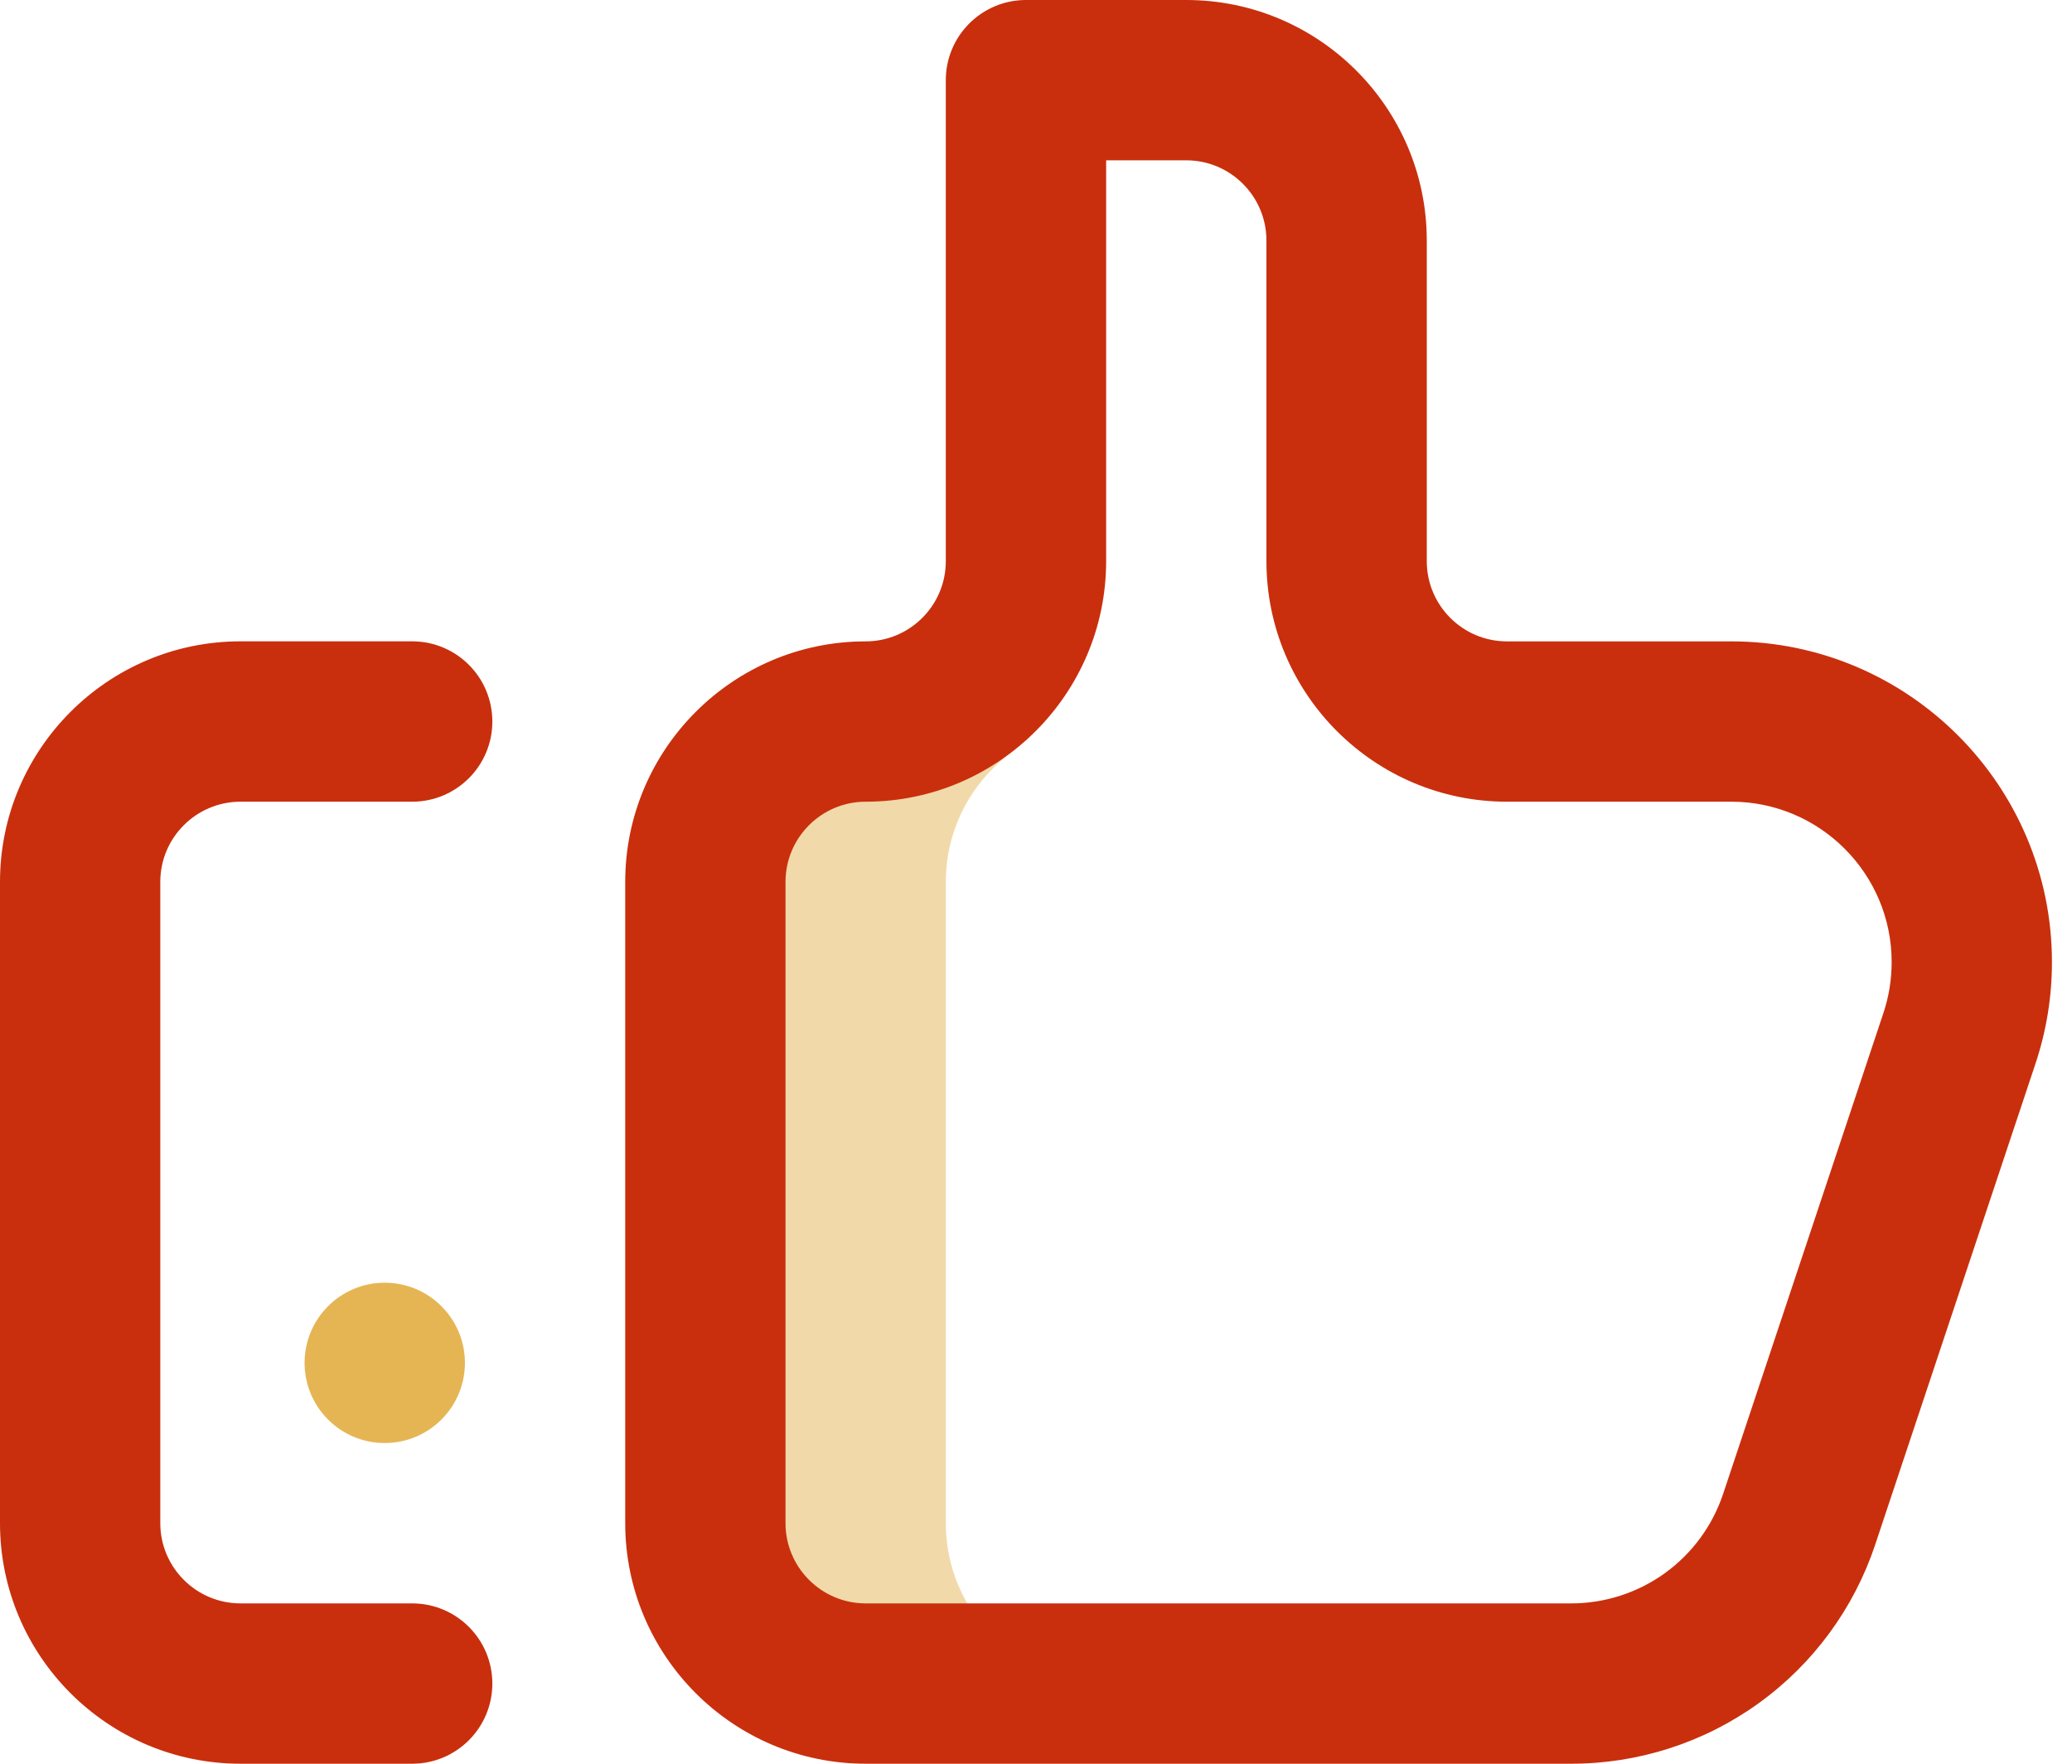 <?xml version="1.0" encoding="UTF-8"?> <svg xmlns="http://www.w3.org/2000/svg" width="47" height="40" viewBox="0 0 47 40" fill="none"><path d="M5.455 40H9.35C10.354 40 11.168 39.186 11.168 38.182C11.168 37.178 10.354 36.364 9.35 36.364H5.455C4.452 36.364 3.636 35.548 3.636 34.545V20C3.636 18.997 4.452 18.182 5.455 18.182H9.35C10.354 18.182 11.168 17.368 11.168 16.364C11.168 15.359 10.354 14.545 9.35 14.545H5.455C2.447 14.545 0 16.992 0 20V34.545C0 37.553 2.447 40 5.455 40Z" fill="#C92F0D"></path><path d="M21.454 34.545V20C21.454 18.903 21.94 17.921 22.708 17.254C22.985 17.013 23.197 16.706 23.329 16.363H19.636C17.628 16.363 16 17.992 16 20V34.545C16 36.554 17.628 38.182 19.636 38.182H25.091C23.083 38.182 21.454 36.554 21.454 34.545Z" fill="#E5B554" fill-opacity="0.5"></path><path d="M46.173 24.119C46.42 23.377 46.546 22.6 46.545 21.818C46.545 17.808 43.283 14.546 39.273 14.546H34.182C33.179 14.546 32.364 13.73 32.364 12.727V5.455C32.364 2.447 29.917 0 26.909 0H23.273C22.268 0 21.454 0.814 21.454 1.818V12.727C21.454 13.73 20.639 14.546 19.636 14.546C16.629 14.546 14.182 16.992 14.182 20V34.545C14.182 37.553 16.629 40 19.636 40H35.636C37.163 40.002 38.652 39.522 39.89 38.63C41.129 37.737 42.055 36.477 42.537 35.028L46.173 24.119ZM39.087 33.878C38.846 34.603 38.383 35.233 37.764 35.679C37.144 36.125 36.4 36.365 35.636 36.364H19.636C18.634 36.364 17.818 35.548 17.818 34.545V20C17.818 18.997 18.634 18.182 19.636 18.182C22.644 18.182 25.091 15.735 25.091 12.727V3.636H26.909C27.912 3.636 28.727 4.452 28.727 5.455V12.727C28.727 15.735 31.174 18.182 34.182 18.182H39.273C41.278 18.182 42.909 19.813 42.909 21.818C42.909 22.213 42.847 22.6 42.724 22.969L39.087 33.878Z" fill="#C92F0D"></path><path d="M8.727 32.727C9.731 32.727 10.546 31.913 10.546 30.909C10.546 29.905 9.731 29.091 8.727 29.091C7.723 29.091 6.909 29.905 6.909 30.909C6.909 31.913 7.723 32.727 8.727 32.727Z" fill="#E5B554"></path></svg> 